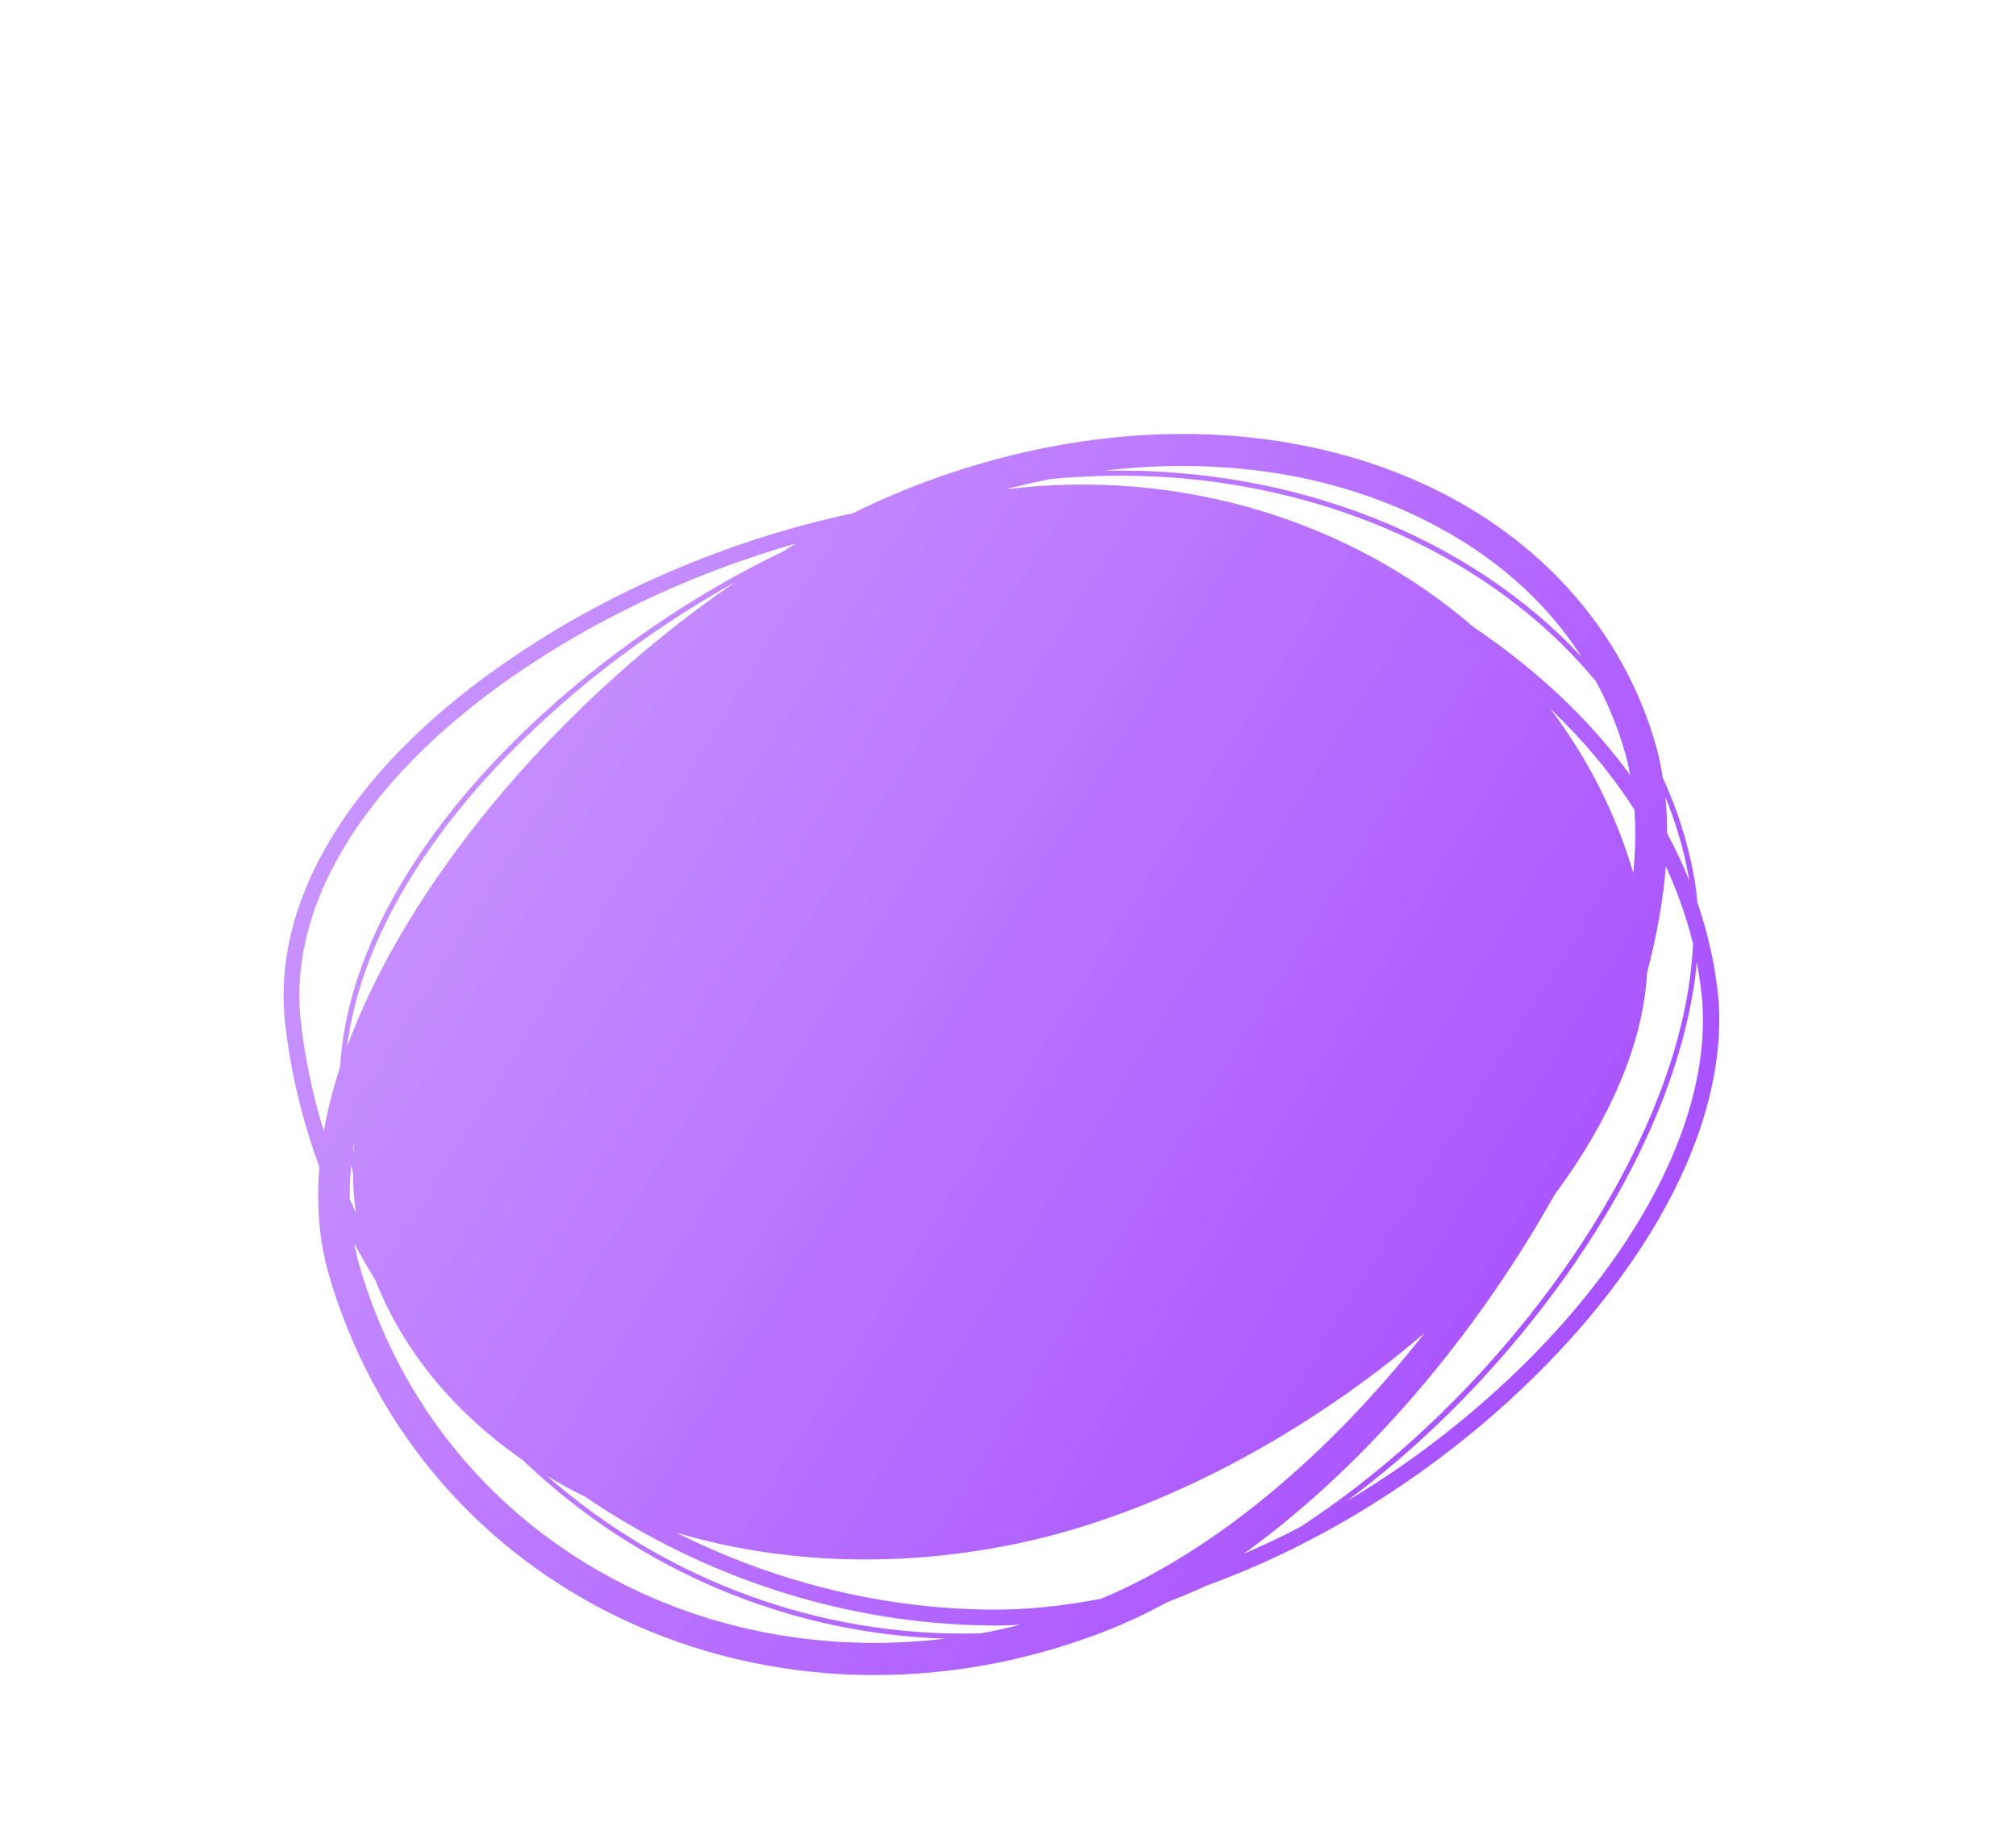 <svg width="759" height="686" viewBox="0 0 759 686" fill="none" xmlns="http://www.w3.org/2000/svg">
<path d="M639.022 339.796C638.722 336.075 638.227 332.396 637.558 328.857C635.124 316.287 631.288 304.33 626.03 292.887C625.364 288.427 624.427 284.128 623.239 280.088C611.513 239.453 582.805 205.899 542.516 185.412C487.644 157.665 417.083 156.061 348.985 181.247C339.708 184.703 330.44 188.668 321.105 193.263C276.9 202.697 232.497 221.079 194.726 246.407C134.052 286.862 102.168 337.313 107.305 384.809C109.313 403.408 113.709 421.691 120.233 439.408C119.07 453.786 120.166 467.262 123.674 479.597C139.884 535.63 177.406 580.978 229.192 607.248C256.341 620.979 285.878 628.766 316.957 630.484C337.865 631.554 358.686 629.88 379.4 625.363C390.44 622.956 401.408 619.745 412.303 615.732C421.308 612.438 430.338 608.32 439.393 603.377C444.401 601.466 449.464 599.339 454.484 597.016C492.144 583.38 529.87 561.132 563.122 531.978C590.269 508.148 612.383 481.423 627.002 454.592C642.517 426.236 649.31 398.246 646.729 373.733C645.451 362.242 642.882 350.929 639.022 339.796ZM131.682 451.547C131.612 447.469 131.813 443.229 132.21 438.946C132.402 439.825 132.691 440.683 132.883 441.563C132.895 446.78 133.276 451.814 134.048 456.763C133.252 454.992 132.478 453.319 131.682 451.547ZM611.782 283.405C612.574 286.098 613.192 288.931 613.734 291.884C600.433 273.598 583.351 256.75 562.91 241.863C560.228 239.889 557.448 237.937 554.69 236.082C508.772 196.352 444.694 176.139 378.91 184.24C384.415 182.733 389.984 181.519 395.575 180.402C478.778 172.392 556.611 203.116 600.804 256.527C605.402 264.94 609.108 273.958 611.782 283.405ZM614.9 328.68C608.211 305.984 597.555 285.279 583.744 267.002C596.009 278.656 606.664 291.378 615.352 304.939C615.854 312.403 615.736 320.31 614.9 328.68ZM414.538 602.042C400.209 604.859 386.19 606.278 372.654 606.159C330.907 605.744 290.534 595.203 254.563 577.152C293.759 588.871 339.123 590.852 385.337 580.775C437.315 569.441 492.524 539.594 536.32 502C499.472 548.928 456.117 584.788 414.538 602.042ZM133.141 433.83C133.077 433.537 133.035 433.341 132.971 433.048C133.072 432.105 133.25 431.043 133.449 430.078C133.314 431.336 133.179 432.594 133.141 433.83ZM179.547 310.103C157.111 338.638 140.696 367.088 130.707 394.035C135.514 355.527 159.934 313.561 200.904 274.741C223.637 253.204 249.517 234.357 276.639 219.334C241.182 243.544 207.303 274.984 179.547 310.103ZM220.298 563.642C265.731 594.573 318.768 611.564 372.521 612.125C376.328 612.216 380.19 612.09 384.128 611.845C379.188 613.127 374.303 614.193 369.277 615.084C308.15 616.847 249.841 594.455 205.882 555.732C210.502 558.613 215.372 561.236 220.298 563.642ZM468.264 585.107C507.01 557.212 544.376 516.415 574.494 468.191C578.293 462.143 581.853 455.942 585.338 449.86C605.654 422.401 618.611 393.579 620.119 366.23C623.82 352.22 626.216 338.802 627.155 326.212C631.457 335.612 634.921 345.398 637.387 355.3C636.655 373.064 632.304 392.538 624.435 412.779C613.114 442.063 594.771 472.469 571.468 500.784C546.956 530.591 518.969 555.73 489.955 574.748C482.726 578.678 475.467 582.001 468.264 585.107ZM635.603 329.283C635.774 330.065 635.847 330.868 636.017 331.649C633.579 325.631 630.848 319.676 627.628 313.828C627.625 309.12 627.448 304.553 626.999 300.147C630.769 309.458 633.702 319.156 635.603 329.283ZM595.428 247.362C553.836 202.595 487.584 175.692 415.567 177.271C459.451 172.001 501.771 178.33 537.093 196.215C562.044 208.788 581.781 226.08 595.428 247.362ZM113.197 384.138C108.376 339.03 139.254 290.538 198.047 251.312C228.781 230.793 263.89 214.847 299.746 204.675C298.017 205.666 296.387 206.636 294.679 207.724C260.501 224.184 227.644 246.701 199.565 273.293C155.372 315.17 130.406 360.735 128.019 401.888C125.317 410.153 123.279 418.172 121.924 426.041C117.727 412.422 114.778 398.429 113.197 384.138ZM234.636 596.542C185.741 571.791 150.442 529.132 135.229 476.259C134.458 473.664 133.883 471.026 133.384 468.269C135.838 472.954 138.586 477.574 141.312 482.097C152.061 509.333 171.483 532.22 196.697 549.751C206.13 558.748 216.357 567.162 227.434 574.777C266.062 601.256 310.562 615.707 355.896 617.08C313.812 622.163 271.56 615.205 234.636 596.542ZM621.656 451.664C607.321 477.921 585.707 504.127 559.062 527.439C542.659 541.865 525.069 554.605 507.032 565.293C530.465 547.901 552.927 526.525 572.982 502.092C596.458 473.637 614.857 443.014 626.233 413.513C633.083 395.644 637.317 378.447 638.845 362.454C639.599 366.384 640.137 370.258 640.598 374.251C643.141 397.647 636.581 424.358 621.656 451.664Z" fill="url(#paint0_linear_298_2355)"/>
<defs>
<linearGradient id="paint0_linear_298_2355" x1="807" y1="614" x2="171" y2="220" gradientUnits="userSpaceOnUse">
<stop stop-color="#9933FF"/>
<stop offset="1" stop-color="#C994FF"/>
</linearGradient>
</defs>
</svg>
